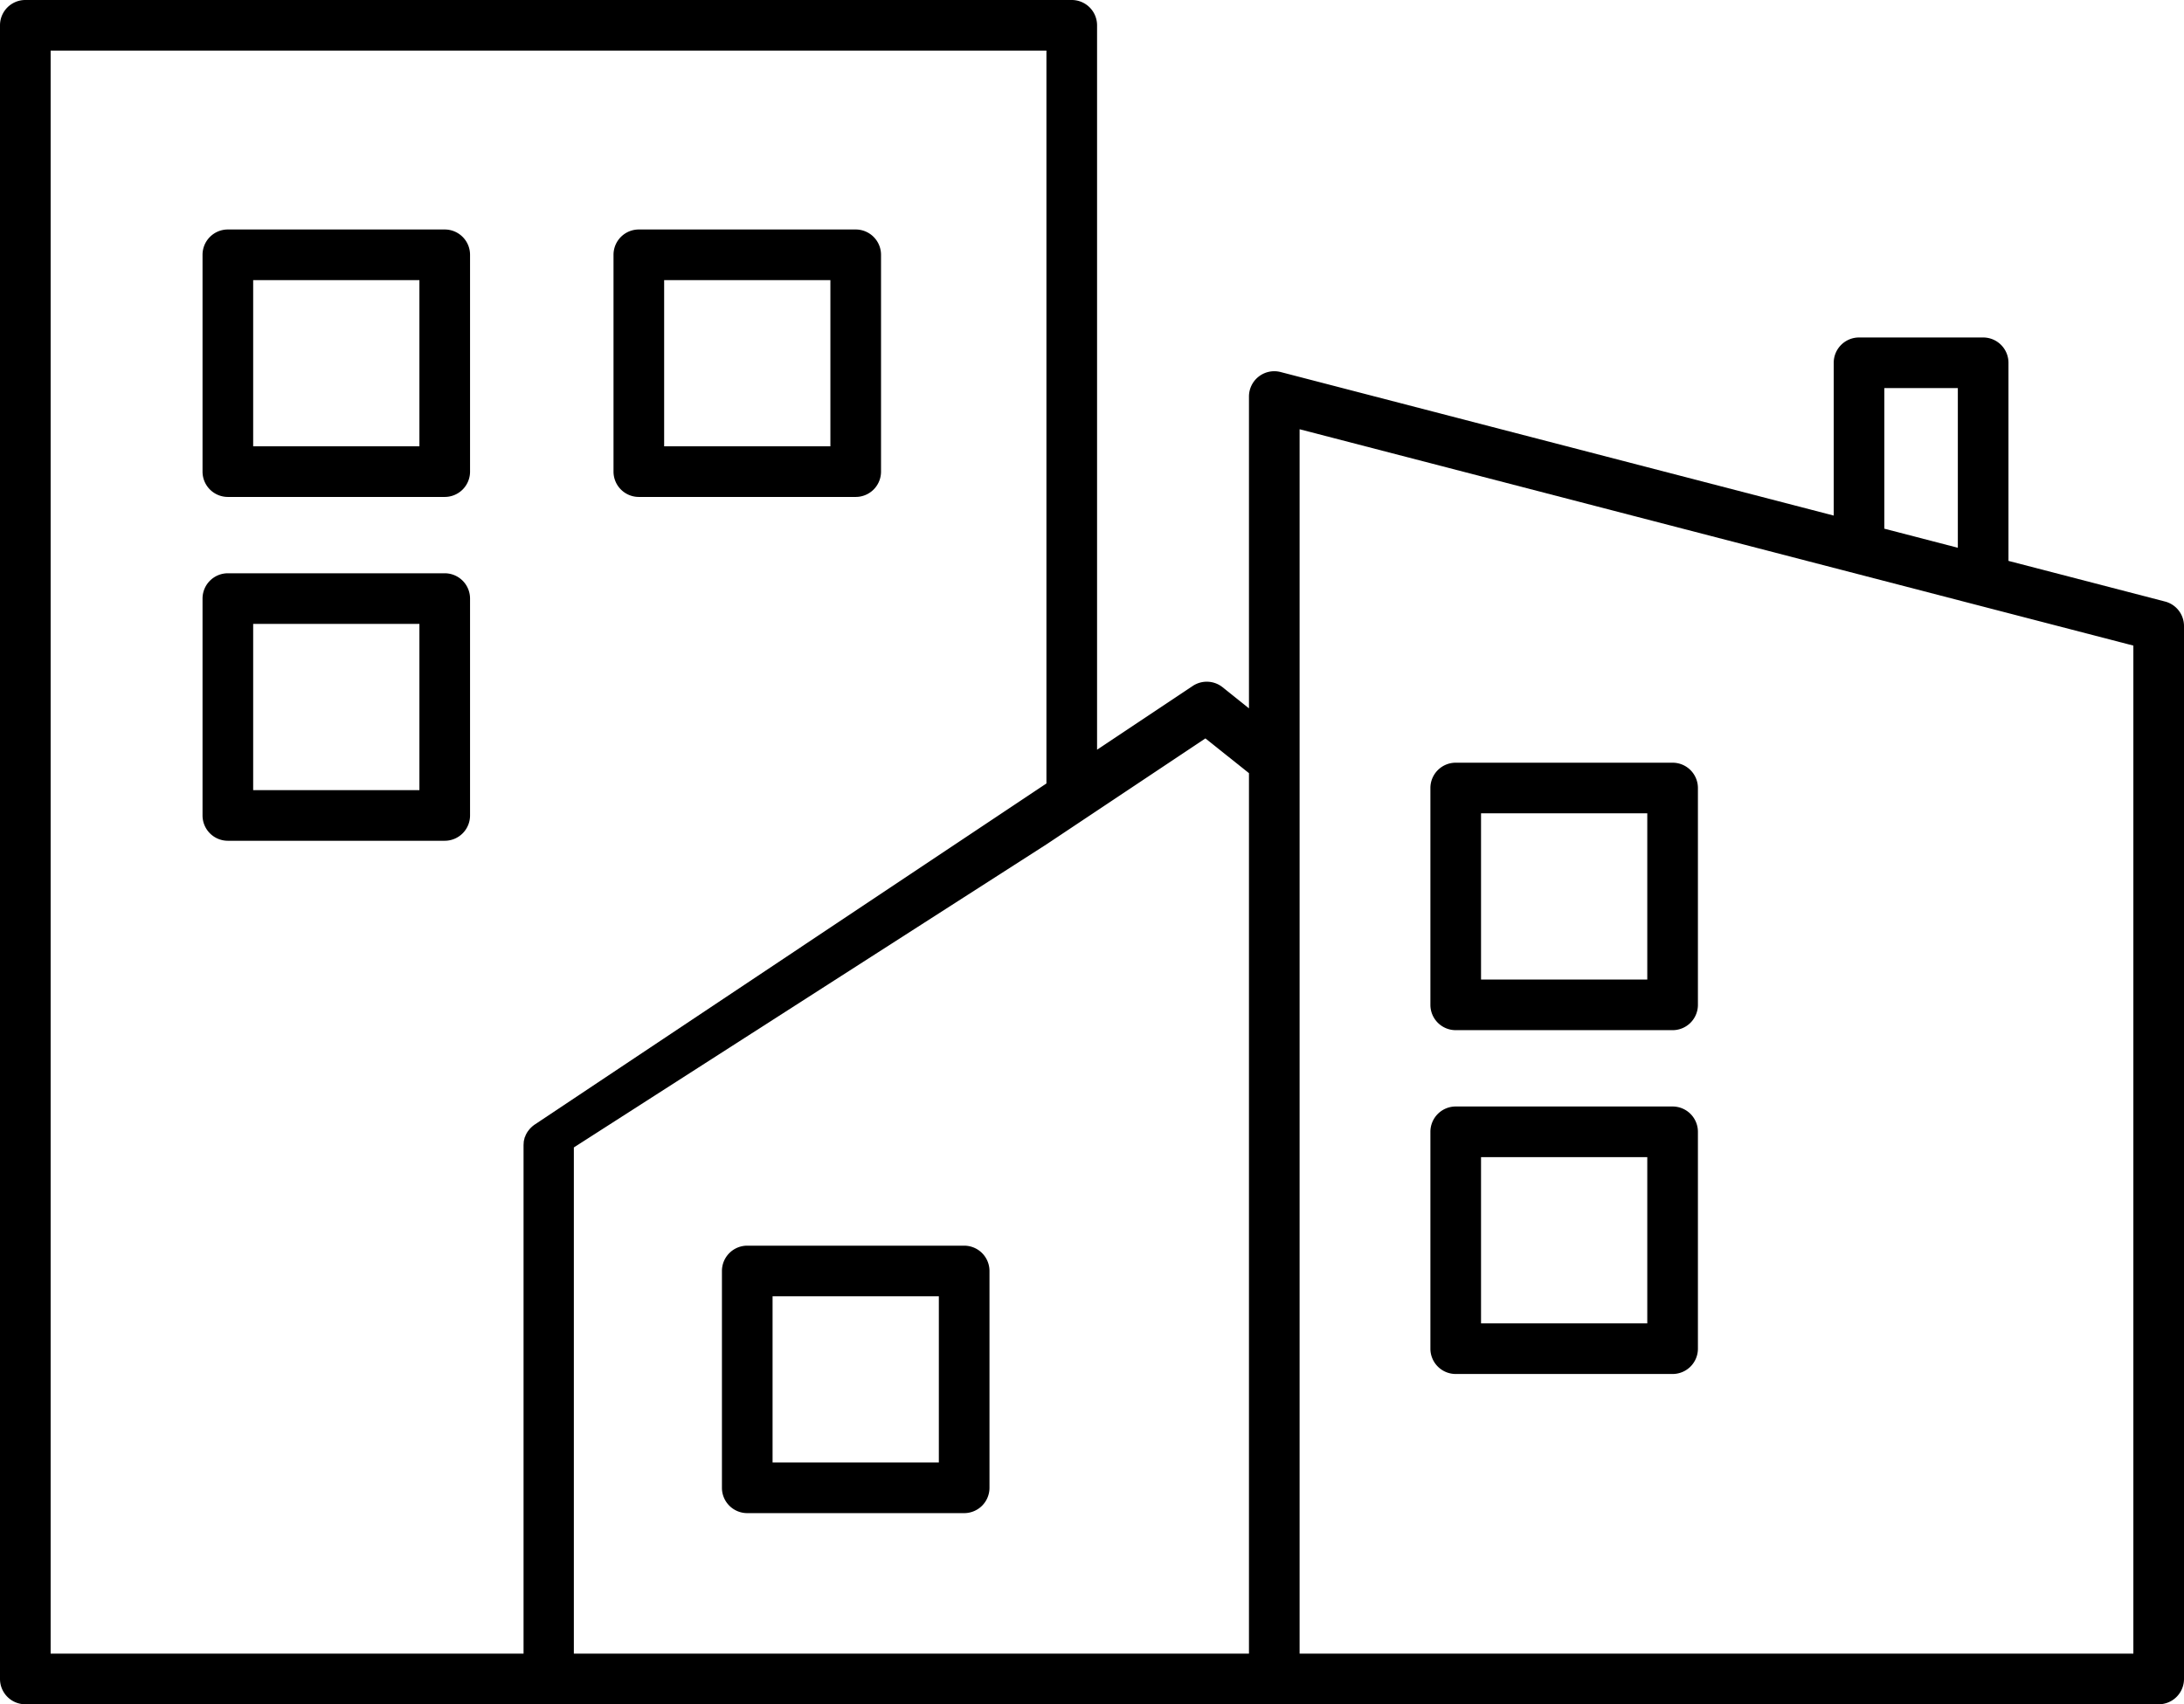 <svg xmlns="http://www.w3.org/2000/svg" viewBox="0 0 647 505"><defs><style>.cls-1{fill:none;}</style></defs><title>Fichier 2</title><g id="Calque_2" data-name="Calque 2"><g id="Calque_1-2" data-name="Calque 1"><polygon class="cls-1" points="580 115 558.23 115 558.23 156.66 580 162.31 580 115"/><rect class="cls-1" x="75" y="83" width="49.25" height="49.25"/><rect class="cls-1" x="196.75" y="83" width="49.25" height="49.25"/><rect class="cls-1" x="228.87" y="384.11" width="49.25" height="49.25"/><path class="cls-1" d="M293.13,440.86a7.5,7.5,0,0,1-7.5,7.5H221.37a7.5,7.5,0,0,1-7.5-7.5V376.61a7.5,7.5,0,0,1,7.5-7.5h64.26a7.5,7.5,0,0,1,7.5,7.5Z"/><path class="cls-1" d="M310,15H15V490H155V339.5a8.46,8.46,0,0,1,.05-.87c0-.07,0-.15,0-.23a6.18,6.18,0,0,1,.12-.62c0-.09,0-.16.06-.24s.12-.42.19-.62,0-.13.08-.2a7,7,0,0,1,.34-.74v0a6.24,6.24,0,0,1,.45-.73l.13-.17c.12-.17.25-.33.38-.48s.13-.14.19-.21.29-.29.44-.43l.17-.16c.22-.18.45-.36.68-.52h0L310,232.15ZM139.25,241.63a7.5,7.5,0,0,1-7.5,7.5H67.5a7.5,7.5,0,0,1-7.5-7.5V177.37a7.5,7.5,0,0,1,7.5-7.5h64.25a7.5,7.5,0,0,1,7.5,7.5Zm0-101.88a7.5,7.5,0,0,1-7.5,7.5H67.5a7.5,7.5,0,0,1-7.5-7.5V75.5A7.5,7.5,0,0,1,67.5,68h64.25a7.5,7.5,0,0,1,7.5,7.5Zm121.75,0a7.5,7.5,0,0,1-7.5,7.5H189.25a7.5,7.5,0,0,1-7.5-7.5V75.5a7.5,7.5,0,0,1,7.5-7.5H253.5a7.5,7.5,0,0,1,7.5,7.5Z"/><rect class="cls-1" x="438.75" y="241" width="49.25" height="49.25"/><path class="cls-1" d="M385,339.5V490H632V191.3L385,127.19Zm38.75-106a7.5,7.5,0,0,1,7.5-7.5H495.5a7.5,7.5,0,0,1,7.5,7.5v64.25a7.5,7.5,0,0,1-7.5,7.5H431.25a7.5,7.5,0,0,1-7.5-7.5Zm0,101.87a7.5,7.5,0,0,1,7.5-7.5H495.5a7.5,7.5,0,0,1,7.5,7.5v64.26a7.5,7.5,0,0,1-7.5,7.5H431.25a7.5,7.5,0,0,1-7.5-7.5Z"/><rect class="cls-1" x="75" y="184.87" width="49.25" height="49.25"/><rect class="cls-1" x="438.75" y="342.87" width="49.25" height="49.25"/><path d="M131.75,68H67.5A7.5,7.5,0,0,0,60,75.5v64.25a7.5,7.5,0,0,0,7.5,7.5h64.25a7.5,7.5,0,0,0,7.5-7.5V75.5A7.5,7.5,0,0,0,131.75,68Zm-7.5,64.25H75V83h49.25Z"/><path d="M131.75,169.87H67.5a7.5,7.5,0,0,0-7.5,7.5v64.26a7.5,7.5,0,0,0,7.5,7.5h64.25a7.5,7.5,0,0,0,7.5-7.5V177.37A7.5,7.5,0,0,0,131.75,169.87Zm-7.5,64.26H75V184.87h49.25Z"/><path d="M431.25,305.25H495.5a7.5,7.5,0,0,0,7.5-7.5V233.5a7.5,7.5,0,0,0-7.5-7.5H431.25a7.5,7.5,0,0,0-7.5,7.5v64.25A7.5,7.5,0,0,0,431.25,305.25Zm7.5-64.25H488v49.25H438.75Z"/><path d="M253.5,68H189.25a7.5,7.5,0,0,0-7.5,7.5v64.25a7.5,7.5,0,0,0,7.5,7.5H253.5a7.5,7.5,0,0,0,7.5-7.5V75.5A7.5,7.5,0,0,0,253.5,68ZM246,132.25H196.75V83H246Z"/><path d="M641.38,178.24,595,166.2V107.5a7.5,7.5,0,0,0-7.5-7.5H550.73a7.5,7.5,0,0,0-7.5,7.5v45.27L379.38,110.24A7.5,7.5,0,0,0,370,117.5v92.4l-7.81-6.26a7.51,7.51,0,0,0-8.85-.38L325,222.15V7.5A7.5,7.5,0,0,0,317.5,0H7.5A7.5,7.5,0,0,0,0,7.5v490A7.5,7.5,0,0,0,7.5,505h632a7.5,7.5,0,0,0,7.5-7.5v-312A7.5,7.5,0,0,0,641.38,178.24Zm-483,155h0c-.23.16-.46.34-.68.52l-.17.16c-.15.14-.3.28-.44.43s-.13.13-.19.21-.26.31-.38.48l-.13.17a6.24,6.24,0,0,0-.45.73v0a7,7,0,0,0-.34.74c0,.07,0,.14-.08.2s-.13.41-.19.62,0,.15-.06.24a6.18,6.18,0,0,0-.12.62c0,.08,0,.16,0,.23a8.46,8.46,0,0,0-.05.87V490H15V15H310V232.15ZM370,332V490H170V340l140-89.8,7.5-5,7.5-5,32.1-21.4L370,229.1ZM558.23,115H580v47.31l-21.77-5.65ZM632,490H385V127.19L632,191.3Z"/><path d="M431.25,407.13H495.5a7.5,7.5,0,0,0,7.5-7.5V335.37a7.5,7.5,0,0,0-7.5-7.5H431.25a7.5,7.5,0,0,0-7.5,7.5v64.26A7.5,7.5,0,0,0,431.25,407.13Zm7.5-64.26H488v49.26H438.75Z"/><path d="M285.63,369.11H221.37a7.5,7.5,0,0,0-7.5,7.5v64.25a7.5,7.5,0,0,0,7.5,7.5h64.26a7.5,7.5,0,0,0,7.5-7.5V376.61A7.5,7.5,0,0,0,285.63,369.11Zm-7.5,64.25H228.87V384.11h49.26Z"/></g></g></svg>